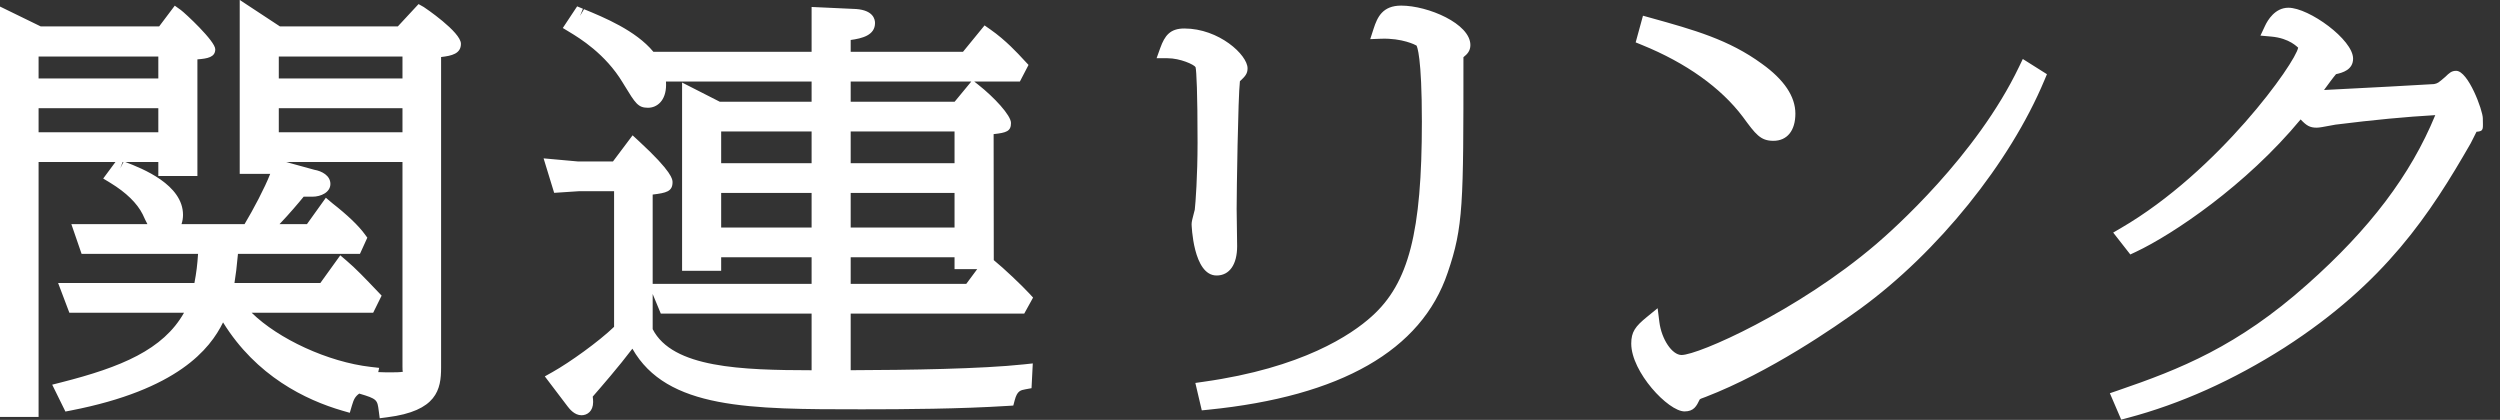 <svg 
 xmlns="http://www.w3.org/2000/svg"
 xmlns:xlink="http://www.w3.org/1999/xlink"
 width="131px" height="22px">
<rect width="100%" height="100%" fill="#333333" stroke="none"/>
<path fill-rule="evenodd"  fill="rgb(255, 255, 255)"
 d="M129.769,6.905 C129.714,7.005 129.650,7.141 129.594,7.254 C129.538,7.370 129.489,7.468 129.462,7.513 C127.342,11.206 124.999,14.805 119.711,18.211 C117.019,19.927 114.251,21.168 111.484,21.900 L111.151,21.988 L110.557,20.605 L110.967,20.465 C114.244,19.343 117.253,18.149 120.894,14.908 C124.172,12.003 126.319,9.169 127.608,6.033 C126.058,6.121 124.377,6.281 122.380,6.531 C122.339,6.537 122.245,6.556 122.134,6.576 C121.773,6.645 121.526,6.690 121.394,6.690 C121.033,6.690 120.861,6.583 120.553,6.258 C117.698,9.707 113.860,12.284 111.916,13.199 L111.628,13.334 L110.731,12.187 L111.130,11.955 C116.260,8.972 120.300,3.266 120.423,2.496 C120.386,2.480 119.986,2.004 119.018,1.917 L118.447,1.866 L118.692,1.345 C118.824,1.063 119.209,0.405 119.911,0.405 C120.991,0.405 123.302,2.079 123.302,3.071 C123.302,3.657 122.753,3.810 122.408,3.886 C122.277,4.036 121.985,4.434 121.779,4.716 C123.485,4.630 127.230,4.433 127.541,4.406 C127.740,4.363 127.749,4.356 128.130,4.030 C128.344,3.823 128.460,3.711 128.702,3.711 C129.333,3.711 130.1,5.782 130.1,6.200 C130.1,6.753 130.176,6.876 129.769,6.905 ZM97.476,16.179 C96.159,17.136 92.735,19.503 89.375,20.799 C89.138,20.876 89.081,20.915 89.069,20.925 C88.897,21.283 88.757,21.558 88.269,21.558 C87.416,21.558 85.477,19.493 85.477,18.005 C85.477,17.387 85.693,17.102 86.301,16.606 L86.860,16.150 L86.950,16.868 C87.063,17.776 87.618,18.602 88.113,18.602 C88.985,18.602 94.176,16.321 98.308,12.795 C99.166,12.063 103.558,8.177 105.801,3.495 L105.995,3.091 L107.260,3.888 L107.128,4.202 C105.322,8.527 101.533,13.228 97.476,16.179 ZM92.925,7.379 C92.245,7.379 91.995,7.037 91.328,6.127 C90.182,4.601 88.352,3.295 86.039,2.356 L85.709,2.221 L86.092,0.823 L86.478,0.930 C88.776,1.569 90.591,2.075 92.328,3.345 C93.488,4.176 94.078,5.055 94.078,5.955 C94.078,6.846 93.647,7.379 92.925,7.379 ZM76.684,3.115 C76.684,10.713 76.684,11.882 75.856,14.296 C74.485,18.355 70.268,20.769 63.322,21.468 L62.973,21.503 L62.636,20.066 L63.070,20.004 C68.246,19.276 70.813,17.543 71.882,16.576 C73.820,14.835 74.506,12.166 74.506,6.377 C74.506,2.945 74.253,2.434 74.225,2.388 C74.174,2.354 73.475,1.991 72.372,2.029 L71.800,2.051 L71.977,1.504 C72.175,0.892 72.450,0.294 73.424,0.294 C74.822,0.294 77.048,1.239 77.048,2.361 C77.048,2.667 76.883,2.839 76.684,2.997 C76.684,3.029 76.684,3.067 76.684,3.115 ZM64.800,10.949 C64.800,11.092 64.807,11.506 64.813,11.919 C64.820,12.338 64.826,12.756 64.826,12.902 C64.826,13.862 64.424,14.436 63.750,14.436 C62.517,14.436 62.440,11.774 62.440,11.747 C62.440,11.631 62.478,11.469 62.571,11.123 L62.606,10.990 C62.647,10.645 62.752,9.215 62.752,7.486 C62.752,4.849 62.695,3.701 62.647,3.519 C62.573,3.386 61.845,3.051 61.175,3.051 L60.605,3.051 L60.799,2.512 C61.032,1.866 61.313,1.493 62.059,1.493 C63.872,1.493 65.372,2.876 65.372,3.581 C65.372,3.864 65.246,4.001 64.971,4.258 C64.874,5.080 64.800,10.064 64.800,10.949 ZM44.576,16.433 L44.576,19.399 C47.670,19.388 51.434,19.331 53.652,19.093 L54.118,19.043 L54.052,20.341 L53.740,20.398 C53.476,20.446 53.301,20.479 53.171,20.971 L53.097,21.251 L52.809,21.269 C50.305,21.427 47.409,21.448 45.165,21.448 C39.287,21.448 34.946,21.448 33.137,18.271 C32.436,19.200 31.483,20.295 31.081,20.757 L31.059,20.784 C31.071,20.870 31.080,20.967 31.080,21.068 C31.080,21.545 30.775,21.759 30.472,21.759 C30.101,21.759 29.843,21.426 29.746,21.301 L28.548,19.722 L28.951,19.496 C29.848,18.993 31.369,17.904 32.178,17.126 L32.178,10.019 L30.341,10.019 L29.038,10.105 L28.484,8.298 L30.300,8.462 L32.119,8.461 L33.148,7.091 L33.473,7.390 C35.241,9.020 35.241,9.405 35.241,9.550 C35.241,10.034 34.913,10.109 34.200,10.195 L34.200,14.874 L42.528,14.874 L42.528,13.481 L37.789,13.481 L37.789,14.191 L35.741,14.191 L35.741,4.325 L37.718,5.332 L42.528,5.332 L42.528,4.271 L34.897,4.271 C34.900,4.329 34.902,4.387 34.902,4.447 C34.902,5.276 34.427,5.647 33.956,5.647 C33.435,5.647 33.297,5.420 32.713,4.464 L32.627,4.323 C31.717,2.814 30.360,1.993 29.849,1.684 L29.491,1.467 L30.242,0.333 L30.545,0.458 L30.394,0.830 L30.603,0.481 C31.647,0.911 33.316,1.598 34.237,2.713 L42.528,2.713 L42.528,0.365 L44.871,0.473 C45.757,0.542 45.851,1.009 45.851,1.206 C45.851,1.845 45.183,2.012 44.576,2.095 L44.576,2.713 L50.462,2.713 L51.591,1.331 L51.894,1.543 C52.696,2.102 53.343,2.807 53.619,3.107 L53.895,3.402 L53.443,4.271 L51.048,4.271 L51.263,4.441 C52.087,5.091 52.976,6.042 52.976,6.444 C52.976,6.877 52.740,6.955 52.066,7.028 L52.074,13.631 C52.618,14.073 53.537,14.949 53.936,15.379 L54.133,15.593 L53.670,16.433 L44.576,16.433 ZM42.528,6.890 L37.789,6.890 L37.789,8.550 L42.528,8.550 L42.528,6.890 ZM42.528,10.108 L37.789,10.108 L37.789,11.922 L42.528,11.922 L42.528,10.108 ZM42.528,16.433 L34.626,16.433 L34.200,15.405 L34.200,17.247 C35.239,19.283 38.868,19.395 42.528,19.401 L42.528,16.433 ZM44.576,11.922 L50.018,11.922 L50.018,10.108 L44.576,10.108 L44.576,11.922 ZM44.576,8.550 L50.018,8.550 L50.018,6.890 L44.576,6.890 L44.576,8.550 ZM44.576,4.271 L44.576,5.332 L50.022,5.332 L50.897,4.271 L44.576,4.271 ZM50.018,14.102 L50.018,13.481 L44.576,13.481 L44.576,14.874 L50.633,14.874 L51.206,14.102 L50.018,14.102 ZM23.113,2.988 L23.113,19.270 C23.113,20.404 22.895,21.538 20.292,21.865 L19.897,21.916 L19.845,21.519 C19.772,20.954 19.764,20.899 18.824,20.624 C18.613,20.775 18.538,20.919 18.441,21.249 L18.329,21.631 L17.947,21.521 C16.014,20.961 13.428,19.706 11.688,16.893 C11.007,18.287 9.306,20.421 3.727,21.507 L3.428,21.565 L2.735,20.157 L3.214,20.035 C6.344,19.239 8.548,18.327 9.642,16.389 L3.635,16.389 L3.045,14.829 L10.188,14.829 C10.294,14.269 10.341,13.866 10.378,13.304 L4.276,13.304 L3.739,11.745 L7.725,11.745 C7.643,11.593 7.563,11.420 7.475,11.228 C7.182,10.646 6.611,10.088 5.784,9.583 L5.408,9.355 L6.050,8.488 L2.022,8.488 L2.022,21.847 L0.000,21.847 L0.000,0.343 L2.130,1.382 L8.341,1.382 L9.158,0.297 L9.475,0.524 C9.684,0.675 11.280,2.151 11.280,2.582 C11.280,2.997 10.881,3.070 10.344,3.111 L10.344,9.221 L8.296,9.221 L8.296,8.488 L6.563,8.488 C7.465,8.829 9.590,9.679 9.590,11.259 C9.590,11.424 9.563,11.590 9.511,11.745 L12.814,11.745 C13.268,10.986 13.870,9.854 14.159,9.110 L12.561,9.110 L12.561,-0.003 L14.666,1.382 L20.848,1.382 L21.932,0.214 L22.207,0.369 C22.226,0.379 24.153,1.673 24.153,2.294 C24.153,2.815 23.673,2.924 23.113,2.988 ZM6.470,8.488 L6.428,8.488 L6.303,8.818 L6.470,8.488 ZM8.296,2.963 L2.022,2.963 L2.022,4.110 L8.296,4.110 L8.296,2.963 ZM8.296,6.929 L8.296,5.670 L2.022,5.670 L2.022,6.929 L8.296,6.929 ZM21.090,2.963 L14.609,2.963 L14.609,4.110 L21.090,4.110 L21.090,2.963 ZM21.090,5.670 L14.609,5.670 L14.609,6.929 L21.090,6.929 L21.090,5.670 ZM21.090,19.204 L21.090,8.488 L14.988,8.488 L16.473,8.897 C16.860,8.963 17.313,9.198 17.313,9.639 C17.313,10.073 16.826,10.307 16.367,10.307 L15.911,10.307 C15.671,10.604 15.169,11.198 14.647,11.745 L16.084,11.745 L17.075,10.361 L17.406,10.642 C18.201,11.263 18.779,11.816 19.108,12.264 L19.248,12.454 L18.861,13.304 L12.469,13.304 C12.404,14.019 12.357,14.381 12.286,14.829 L16.787,14.829 L17.831,13.379 L18.161,13.661 C18.639,14.068 19.096,14.545 19.803,15.287 L19.997,15.491 L19.554,16.389 L13.188,16.389 C14.591,17.762 17.183,18.969 19.429,19.226 L19.868,19.276 L19.820,19.498 C20.113,19.511 20.301,19.511 20.476,19.511 C20.630,19.511 21.037,19.511 21.133,19.472 C21.085,19.495 21.090,19.336 21.090,19.204 Z"/>
</svg>